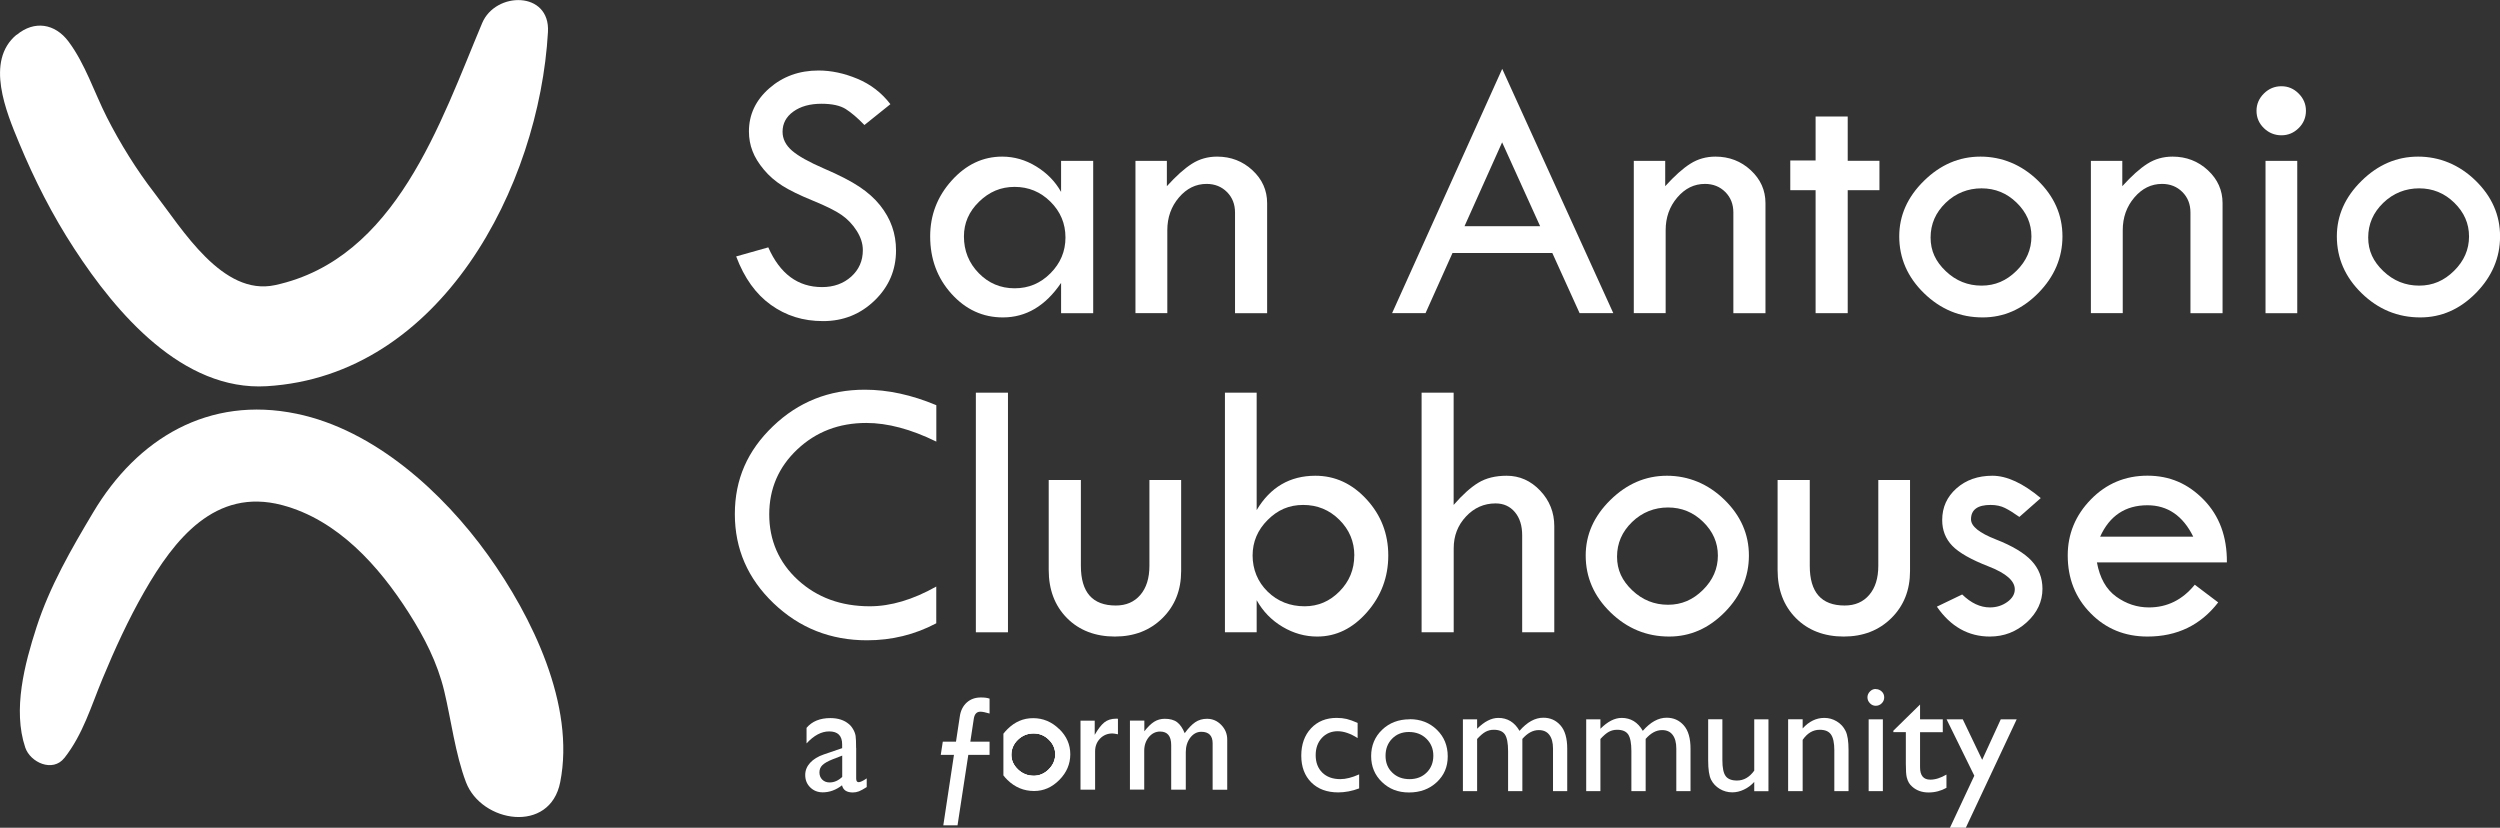 <svg xmlns="http://www.w3.org/2000/svg" id="Layer_2" data-name="Layer 2" viewBox="0 0 393.96 130.44"><rect x="0" y="0" width="393.96" height="130.44" fill="#333333" stroke="none"/><defs><style>      .cls-1 {        fill: #fff;        stroke-width: 0px;      }    </style></defs><g id="Layer_1-2" data-name="Layer 1"><g><g><path class="cls-1" d="M10.15,119.44c2.94-3.75,4.19-8.11,6-12.47,1.93-4.66,4.07-9.33,6.58-13.71,4.74-8.28,11.17-16.44,21.71-13.67,8.79,2.32,15.28,9.62,19.98,16.99,2.46,3.86,4.51,7.85,5.58,12.3s1.74,9.92,3.43,14.38c2.44,6.41,13.24,8.18,14.85,0,2.4-12.14-4.45-26.12-11.38-35.79-7.1-9.89-17.91-19.74-30.16-22.27-13.85-2.87-25.09,3.86-32.05,15.53-3.47,5.82-6.84,11.64-8.94,18.12-1.87,5.79-3.77,12.99-1.77,18.95.79,2.34,4.33,3.98,6.17,1.63h0Z"></path><path class="cls-1" d="M2.6,5.48c-4.98,4.14-1.62,12.16.41,17.04,2.44,5.86,5.23,11.36,8.7,16.68,6.61,10.15,17.06,22.45,30.32,21.66,27.48-1.65,42.94-31.51,44.32-55.82.37-6.48-8.26-6.42-10.37-1.4-6.58,15.65-13.58,37.17-32.63,41.29-8.29,1.79-14.6-8.79-18.98-14.47-2.84-3.67-5.44-7.86-7.54-12-1.98-3.91-3.4-8.39-6.03-11.91-2.13-2.85-5.39-3.38-8.18-1.05h0Z"></path></g><g><path class="cls-1" d="M140.32,16.41l-4.1,3.29c-1.08-1.12-2.07-1.96-2.95-2.52-.88-.55-2.15-.83-3.82-.83-1.82,0-3.29.41-4.43,1.23s-1.7,1.88-1.7,3.18c0,1.12.49,2.11,1.48,2.97.99.86,2.67,1.8,5.05,2.83,2.38,1.02,4.24,1.98,5.56,2.86,1.33.88,2.42,1.86,3.27,2.92.85,1.07,1.49,2.19,1.9,3.37.42,1.18.62,2.43.62,3.75,0,3.08-1.12,5.71-3.36,7.88s-4.95,3.26-8.13,3.26-5.84-.85-8.22-2.55c-2.38-1.7-4.2-4.24-5.48-7.64l5.06-1.43c1.84,4.17,4.67,6.26,8.47,6.26,1.84,0,3.37-.55,4.6-1.65,1.22-1.1,1.83-2.49,1.83-4.18,0-1.01-.32-2.02-.96-3.03-.64-1.01-1.44-1.85-2.39-2.51s-2.46-1.41-4.54-2.26-3.67-1.63-4.79-2.34c-1.12-.71-2.09-1.55-2.91-2.53-.82-.98-1.42-1.95-1.79-2.92-.38-.97-.57-2.01-.57-3.11,0-2.66,1.07-4.92,3.2-6.79s4.72-2.81,7.77-2.81c2.02,0,4.06.44,6.14,1.31,2.08.87,3.8,2.2,5.18,3.99Z"></path><path class="cls-1" d="M167.21,25.35h5.06v24h-5.06v-4.77c-2.46,3.63-5.52,5.44-9.17,5.44-3.16,0-5.86-1.24-8.1-3.72-2.24-2.48-3.36-5.5-3.36-9.05,0-3.36,1.13-6.29,3.39-8.8,2.26-2.51,4.91-3.77,7.96-3.77,1.88,0,3.67.51,5.35,1.54,1.69,1.03,3,2.37,3.93,4.02v-4.89ZM167.9,37.42c0-2.19-.79-4.07-2.36-5.63-1.57-1.56-3.46-2.34-5.65-2.34s-4,.78-5.6,2.33-2.39,3.38-2.39,5.47c0,2.27.78,4.2,2.33,5.79,1.55,1.59,3.44,2.39,5.66,2.39s4.08-.79,5.65-2.37c1.57-1.58,2.36-3.46,2.36-5.63Z"></path><path class="cls-1" d="M178.93,49.35v-24h4.95v3.99c1.46-1.61,2.77-2.79,3.96-3.54,1.18-.75,2.5-1.12,3.96-1.12,2.17,0,4.03.72,5.57,2.15s2.31,3.16,2.31,5.18v17.34h-5.06v-15.86c0-1.3-.42-2.38-1.27-3.23s-1.92-1.28-3.21-1.28c-1.69,0-3.14.71-4.36,2.14-1.22,1.43-1.83,3.15-1.83,5.16v13.06h-5Z"></path><path class="cls-1" d="M236.73,10.86l17.5,38.49h-5.31l-4.3-9.48h-15.73l-4.25,9.48h-5.27l17.35-38.49ZM236.71,22.43l-5.93,13.22h11.92l-5.99-13.22Z"></path><path class="cls-1" d="M257.46,49.35v-24h4.95v3.99c1.46-1.61,2.77-2.79,3.96-3.54,1.18-.75,2.5-1.12,3.96-1.12,2.17,0,4.03.72,5.57,2.15s2.31,3.16,2.31,5.18v17.34h-5.06v-15.86c0-1.3-.42-2.38-1.27-3.23s-1.92-1.28-3.21-1.28c-1.69,0-3.14.71-4.36,2.14-1.22,1.43-1.83,3.15-1.83,5.16v13.06h-5Z"></path><path class="cls-1" d="M286.11,18.36h5.06v6.98h5v4.63h-5v19.38h-5.06v-19.38h-3.99v-4.68h3.99v-6.92Z"></path><path class="cls-1" d="M299.29,37.25c0-3.28,1.29-6.19,3.88-8.74,2.59-2.55,5.56-3.83,8.92-3.83s6.47,1.26,9.05,3.77c2.58,2.51,3.87,5.45,3.87,8.8s-1.27,6.35-3.8,8.92-5.46,3.85-8.77,3.85c-3.55,0-6.63-1.27-9.24-3.81-2.61-2.54-3.91-5.53-3.91-8.96ZM320.12,37.26c0-2.04-.78-3.81-2.33-5.32s-3.39-2.26-5.53-2.26-4.08.76-5.66,2.29c-1.58,1.53-2.37,3.35-2.37,5.46s.8,3.79,2.4,5.31,3.48,2.27,5.63,2.27,3.93-.78,5.5-2.33c1.57-1.55,2.36-3.36,2.36-5.42Z"></path><path class="cls-1" d="M329.49,49.35v-24h4.95v3.99c1.46-1.61,2.77-2.79,3.96-3.54,1.18-.75,2.5-1.12,3.96-1.12,2.17,0,4.03.72,5.57,2.15s2.31,3.16,2.31,5.18v17.34h-5.06v-15.86c0-1.3-.42-2.38-1.27-3.23s-1.92-1.28-3.21-1.28c-1.69,0-3.14.71-4.36,2.14-1.22,1.43-1.83,3.15-1.83,5.16v13.06h-5Z"></path><path class="cls-1" d="M355.59,17.46c0-1.05.39-1.95,1.16-2.72.78-.77,1.7-1.15,2.76-1.15s1.95.38,2.72,1.15c.77.77,1.15,1.67,1.15,2.72s-.38,1.98-1.15,2.73c-.77.76-1.67,1.13-2.72,1.13s-1.99-.38-2.76-1.13c-.78-.76-1.16-1.67-1.16-2.73ZM357.01,25.35h5v24h-5v-24Z"></path><path class="cls-1" d="M368.25,37.25c0-3.28,1.29-6.19,3.88-8.74,2.59-2.55,5.56-3.83,8.92-3.83s6.47,1.26,9.05,3.77c2.58,2.51,3.87,5.45,3.87,8.8s-1.27,6.35-3.8,8.92-5.46,3.85-8.77,3.85c-3.55,0-6.63-1.27-9.24-3.81-2.61-2.54-3.91-5.53-3.91-8.96ZM389.08,37.26c0-2.04-.78-3.81-2.33-5.32s-3.39-2.26-5.53-2.26-4.08.76-5.66,2.29c-1.58,1.53-2.37,3.35-2.37,5.46s.8,3.79,2.4,5.31,3.48,2.27,5.63,2.27,3.93-.78,5.5-2.33c1.57-1.55,2.36-3.36,2.36-5.42Z"></path></g><g><path class="cls-1" d="M147.55,63.86v5.73c-4-1.96-7.67-2.94-11.03-2.94-4.31,0-7.93,1.39-10.88,4.17-2.95,2.78-4.42,6.2-4.42,10.25s1.51,7.57,4.52,10.33c3.02,2.76,6.79,4.14,11.33,4.14,3.3,0,6.79-1.04,10.47-3.11v5.79c-3.36,1.78-6.99,2.68-10.91,2.68-5.74,0-10.65-1.94-14.72-5.83s-6.11-8.57-6.11-14.06,2-10,6.01-13.84c4-3.84,8.83-5.76,14.47-5.76,3.63,0,7.38.81,11.26,2.44Z"></path><path class="cls-1" d="M153.78,61.88h5.06v37.76h-5.06v-37.76Z"></path><path class="cls-1" d="M165.27,75.64h5.06v13.53c0,4.17,1.83,6.25,5.5,6.25,1.63,0,2.92-.56,3.87-1.67s1.43-2.64,1.43-4.58v-13.53h5v14.34c0,3.01-.98,5.48-2.94,7.42s-4.46,2.91-7.51,2.91-5.62-.97-7.54-2.91c-1.92-1.94-2.88-4.47-2.88-7.59v-14.17Z"></path><path class="cls-1" d="M193.03,61.88h5v18.5c2.15-3.61,5.24-5.41,9.25-5.41,3.1,0,5.79,1.24,8.07,3.72,2.28,2.48,3.42,5.43,3.42,8.84s-1.12,6.4-3.36,8.95c-2.24,2.55-4.85,3.83-7.84,3.83-1.92,0-3.74-.51-5.47-1.54-1.73-1.03-3.08-2.42-4.07-4.19v5.06h-5v-37.76ZM213.42,87.54c0-2.19-.79-4.07-2.36-5.63-1.57-1.56-3.47-2.34-5.7-2.34s-4.02.79-5.6,2.37c-1.58,1.58-2.37,3.45-2.37,5.6s.79,4.15,2.37,5.69,3.53,2.31,5.83,2.31c2.13,0,3.97-.79,5.51-2.36s2.31-3.45,2.31-5.64Z"></path><path class="cls-1" d="M224.01,61.88h5.06v17.69c1.4-1.61,2.7-2.78,3.91-3.51,1.21-.73,2.69-1.09,4.44-1.09,2.04,0,3.8.78,5.28,2.34,1.48,1.56,2.23,3.43,2.23,5.6v16.73h-5.06v-15.3c0-1.51-.38-2.72-1.15-3.64-.77-.91-1.78-1.37-3.04-1.37-1.82,0-3.38.69-4.67,2.07-1.29,1.38-1.93,3.04-1.93,5v13.24h-5.06v-37.76Z"></path><path class="cls-1" d="M249.88,87.54c0-3.28,1.29-6.19,3.88-8.74,2.59-2.55,5.56-3.83,8.92-3.83s6.47,1.26,9.05,3.77c2.58,2.51,3.87,5.45,3.87,8.8s-1.27,6.35-3.8,8.92c-2.53,2.57-5.46,3.85-8.77,3.85-3.55,0-6.63-1.27-9.24-3.81-2.61-2.54-3.91-5.53-3.91-8.96ZM270.71,87.55c0-2.04-.78-3.81-2.33-5.32s-3.39-2.26-5.53-2.26-4.08.76-5.66,2.29c-1.58,1.53-2.37,3.35-2.37,5.46s.8,3.79,2.4,5.31,3.48,2.27,5.63,2.27,3.93-.78,5.5-2.33c1.57-1.55,2.36-3.36,2.36-5.42Z"></path><path class="cls-1" d="M280.13,75.64h5.06v13.53c0,4.17,1.83,6.25,5.5,6.25,1.63,0,2.92-.56,3.87-1.67s1.43-2.64,1.43-4.58v-13.53h5v14.34c0,3.01-.98,5.48-2.94,7.42s-4.46,2.91-7.51,2.91-5.62-.97-7.54-2.91c-1.92-1.94-2.88-4.47-2.88-7.59v-14.17Z"></path><path class="cls-1" d="M321.59,78.49l-3.37,2.97c-.87-.62-1.63-1.09-2.27-1.41-.64-.32-1.4-.48-2.27-.48-2.06,0-3.08.76-3.08,2.27,0,1.09,1.3,2.14,3.91,3.16,2.61,1.02,4.49,2.15,5.63,3.37,1.14,1.22,1.72,2.69,1.72,4.42,0,2.01-.83,3.77-2.47,5.27-1.65,1.5-3.59,2.25-5.82,2.25-3.39,0-6.18-1.57-8.35-4.71l3.99-1.92c1.4,1.36,2.85,2.04,4.36,2.04,1.05,0,1.96-.29,2.75-.86.79-.57,1.18-1.24,1.18-1.99,0-1.34-1.38-2.54-4.13-3.61s-4.66-2.15-5.72-3.25c-1.06-1.1-1.59-2.45-1.59-4.06,0-2,.75-3.66,2.25-4.99,1.5-1.33,3.39-1.99,5.66-1.99s4.81,1.17,7.62,3.52Z"></path><path class="cls-1" d="M350.92,88.62h-20.48c.45,2.46,1.46,4.26,3.04,5.4s3.3,1.7,5.16,1.7c2.87,0,5.28-1.19,7.22-3.58l3.69,2.79c-2.77,3.59-6.49,5.38-11.14,5.38-3.57,0-6.56-1.22-8.96-3.67-2.41-2.44-3.61-5.48-3.61-9.11,0-3.39,1.22-6.34,3.65-8.83,2.43-2.49,5.41-3.74,8.92-3.74s6.41,1.27,8.87,3.8c2.46,2.53,3.67,5.81,3.64,9.85ZM330.96,84.57h14.66c-1.63-3.3-4.04-4.95-7.22-4.95-3.47,0-5.96,1.65-7.45,4.95Z"></path></g><g><path class="cls-1" d="M134.92,117.87v4.81c0,.39.13.58.39.58s.69-.2,1.27-.6v1.37c-.51.33-.92.55-1.22.67-.31.12-.63.18-.97.18-.96,0-1.53-.38-1.7-1.13-.95.74-1.96,1.11-3.04,1.11-.79,0-1.44-.26-1.97-.78-.53-.52-.79-1.17-.79-1.96,0-.71.26-1.35.77-1.91.51-.56,1.24-1.01,2.18-1.33l2.87-.98v-.6c0-1.36-.68-2.04-2.04-2.04-1.22,0-2.41.63-3.57,1.89v-2.45c.87-1.03,2.12-1.54,3.75-1.54,1.22,0,2.2.32,2.94.96.25.21.47.48.66.82.2.34.32.68.38,1.02.05.34.08.99.08,1.94ZM132.72,122.43v-3.36l-1.5.58c-.76.3-1.3.61-1.62.92-.32.31-.47.69-.47,1.15s.15.85.45,1.14c.3.3.69.44,1.16.44.71,0,1.37-.29,1.98-.87Z"></path><path class="cls-1" d="M214.18,122.03v2.21c-1.12.42-2.22.63-3.3.63-1.77,0-3.18-.52-4.24-1.57-1.05-1.05-1.58-2.46-1.58-4.22s.51-3.21,1.54-4.31c1.02-1.09,2.37-1.64,4.05-1.64.58,0,1.1.06,1.57.17.46.11,1.03.32,1.72.62v2.39c-1.13-.72-2.18-1.08-3.15-1.08s-1.84.35-2.49,1.06c-.65.71-.97,1.61-.97,2.71,0,1.16.35,2.07,1.05,2.76.7.68,1.65,1.02,2.84,1.02.86,0,1.85-.25,2.96-.75Z"></path><path class="cls-1" d="M222.14,113.33c1.72,0,3.15.56,4.29,1.67,1.14,1.11,1.71,2.51,1.71,4.19s-.58,2.99-1.73,4.07c-1.16,1.08-2.61,1.62-4.37,1.62s-3.12-.55-4.26-1.64c-1.14-1.09-1.71-2.46-1.71-4.1s.58-3.04,1.73-4.14c1.15-1.1,2.6-1.65,4.34-1.65ZM222.02,115.35c-1.07,0-1.96.35-2.65,1.06s-1.03,1.6-1.03,2.69.35,1.97,1.06,2.65c.71.69,1.61,1.03,2.72,1.03s2-.35,2.7-1.04c.7-.69,1.05-1.58,1.05-2.66s-.37-1.96-1.09-2.67c-.73-.71-1.65-1.06-2.76-1.06Z"></path><path class="cls-1" d="M239.9,116.45v8.22h-2.25v-6.3c0-1.25-.17-2.13-.5-2.63-.34-.5-.92-.74-1.76-.74-.47,0-.9.11-1.29.32-.39.21-.83.59-1.33,1.13v8.22h-2.24v-11.32h2.24v1.49c1.14-1.14,2.25-1.71,3.35-1.71,1.43,0,2.55.68,3.33,2.04,1.2-1.38,2.45-2.07,3.75-2.07,1.1,0,2,.4,2.71,1.21.71.8,1.06,2.03,1.06,3.68v6.68h-2.24v-6.7c0-.94-.19-1.66-.58-2.17s-.94-.75-1.66-.75c-.93,0-1.79.47-2.6,1.4Z"></path><path class="cls-1" d="M259.33,116.45v8.22h-2.25v-6.3c0-1.25-.17-2.13-.5-2.63-.34-.5-.92-.74-1.76-.74-.47,0-.9.11-1.29.32-.39.21-.83.59-1.33,1.13v8.22h-2.24v-11.32h2.24v1.49c1.14-1.14,2.25-1.71,3.35-1.71,1.43,0,2.55.68,3.33,2.04,1.2-1.38,2.45-2.07,3.75-2.07,1.1,0,2,.4,2.71,1.21.71.8,1.06,2.03,1.06,3.68v6.68h-2.24v-6.7c0-.94-.19-1.66-.58-2.17s-.94-.75-1.66-.75c-.93,0-1.79.47-2.6,1.4Z"></path><path class="cls-1" d="M276.44,124.67v-1.45c-.48.52-1.02.93-1.63,1.21-.61.29-1.22.43-1.83.43-.71,0-1.37-.18-1.97-.54-.6-.36-1.06-.84-1.37-1.45-.31-.61-.46-1.63-.46-3.04v-6.48h2.24v6.45c0,1.19.17,2.02.51,2.49.34.47.94.71,1.79.71,1.07,0,1.97-.52,2.72-1.56v-8.08h2.24v11.32h-2.24Z"></path><path class="cls-1" d="M284.07,113.35v1.44c1-1.11,2.14-1.66,3.41-1.66.71,0,1.36.18,1.97.55.61.37,1.07.87,1.38,1.5.32.64.47,1.64.47,3.02v6.47h-2.24v-6.45c0-1.16-.18-1.98-.53-2.48-.35-.5-.94-.74-1.77-.74-1.06,0-1.96.53-2.69,1.59v8.08h-2.29v-11.32h2.29Z"></path><path class="cls-1" d="M295.58,108.59c.37,0,.68.13.95.38s.39.57.39.93-.13.67-.39.93-.58.39-.95.39c-.34,0-.65-.13-.91-.4-.26-.27-.39-.58-.39-.93s.13-.65.39-.92c.26-.27.57-.4.91-.4ZM294.47,113.35h2.24v11.32h-2.24v-11.32Z"></path><path class="cls-1" d="M298.36,115.15l4.21-4.13v2.34h3.58v2.02h-3.58v5.54c0,1.29.54,1.94,1.61,1.94.8,0,1.65-.27,2.55-.8v2.09c-.86.48-1.8.73-2.82.73s-1.88-.3-2.56-.9c-.21-.18-.39-.38-.53-.61-.14-.23-.26-.52-.35-.89-.09-.37-.14-1.06-.14-2.09v-5.02h-1.97v-.22Z"></path><path class="cls-1" d="M315.29,113.35h2.51l-8.02,17.09h-2.5l3.84-8.2-4.37-8.89h2.55l3.06,6.39,2.93-6.39Z"></path><g><g><path class="cls-1" d="M172.51,113.56v2.24c.51-.9,1.01-1.55,1.5-1.95.49-.4,1.12-.6,1.91-.6.22,0,.11,0,.25.03v2.43c-.44-.09-.73-.13-.87-.13-.77,0-1.42.27-1.95.81-.52.54-.78,1.22-.78,2.02v6.03h-2.3v-10.88h2.24Z"></path><path class="cls-1" d="M178.06,124.44v-10.88h2.27v1.68c.54-.69,1.05-1.19,1.54-1.5s1.05-.47,1.68-.47c.83,0,1.48.18,1.95.54.47.36.87.94,1.19,1.73.57-.79,1.13-1.37,1.66-1.73.53-.36,1.15-.54,1.86-.54.87,0,1.61.32,2.24.97.63.65.94,1.41.94,2.3v7.91h-2.3v-7.32c0-1.2-.6-1.81-1.79-1.81-.68,0-1.25.31-1.73.92-.47.62-.71,1.38-.71,2.28v5.92h-2.3v-7.02c0-1.42-.58-2.14-1.75-2.14-.69,0-1.28.29-1.77.87-.48.58-.73,1.3-.73,2.15v6.13h-2.27Z"></path><path class="cls-1" d="M155.94,110.09v2.35c-.64-.19-1.13-.29-1.45-.29-.57,0-.91.36-1.03,1.08l-.55,3.64h3.03v2.08h-3.35l-1.7,11.11h-2.24l1.68-11.11h-2.08l.32-2.08h2.08l.6-3.97c.13-.92.5-1.65,1.09-2.19.6-.54,1.34-.8,2.23-.8.61,0,.95.05,1.37.18Z"></path></g><g><path class="cls-1" d="M166.9,114.88c-1.17-1.14-2.54-1.71-4.1-1.71s-2.87.58-4.04,1.73c-.24.24-.45.48-.64.72v6.57c.19.25.41.5.65.73,1.18,1.15,2.58,1.73,4.19,1.73,1.5,0,2.83-.58,3.98-1.75,1.15-1.16,1.72-2.51,1.72-4.04s-.58-2.85-1.75-3.99ZM162.88,122.25c-.94,0-1.76-.33-2.46-.99-.69-.66-1.05-1.43-1.05-2.31,0-.92.35-1.72,1.03-2.38.69-.66,1.52-1,2.47-1s1.74.33,2.41.99c.67.65,1.01,1.43,1.01,2.32s-.35,1.69-1.03,2.36c-.68.68-1.49,1.02-2.4,1.02Z"></path><g><path class="cls-1" d="M165.38,116.46c-.7-.68-1.54-1.02-2.5-1.02s-1.85.35-2.57,1.04c-.72.69-1.08,1.52-1.08,2.48s.36,1.72,1.09,2.4c.72.69,1.57,1.03,2.55,1.03s1.78-.35,2.49-1.06c.71-.71,1.07-1.52,1.07-2.46s-.35-1.73-1.06-2.41ZM165.28,121.23c-.68.68-1.49,1.02-2.4,1.02s-1.76-.33-2.46-.99c-.69-.66-1.05-1.43-1.05-2.31,0-.92.35-1.72,1.03-2.38.69-.66,1.52-1,2.47-1s1.74.33,2.41.99c.67.65,1.01,1.43,1.01,2.32s-.35,1.69-1.03,2.36Z"></path><path class="cls-1" d="M165.48,116.36c-.73-.71-1.6-1.06-2.6-1.06s-1.92.36-2.66,1.08c-.74.72-1.12,1.58-1.12,2.58s.38,1.79,1.13,2.5c.75.71,1.64,1.07,2.65,1.07s1.85-.37,2.59-1.1c.73-.73,1.11-1.59,1.11-2.56s-.37-1.8-1.1-2.51ZM162.88,122.25c-.94,0-1.76-.33-2.46-.99-.69-.66-1.05-1.43-1.05-2.31,0-.92.35-1.72,1.03-2.38.69-.66,1.52-1,2.47-1s1.74.33,2.41.99c.67.65,1.01,1.43,1.01,2.32s-.35,1.69-1.03,2.36c-.68.68-1.49,1.02-2.4,1.02Z"></path></g></g></g></g></g></g></svg>
